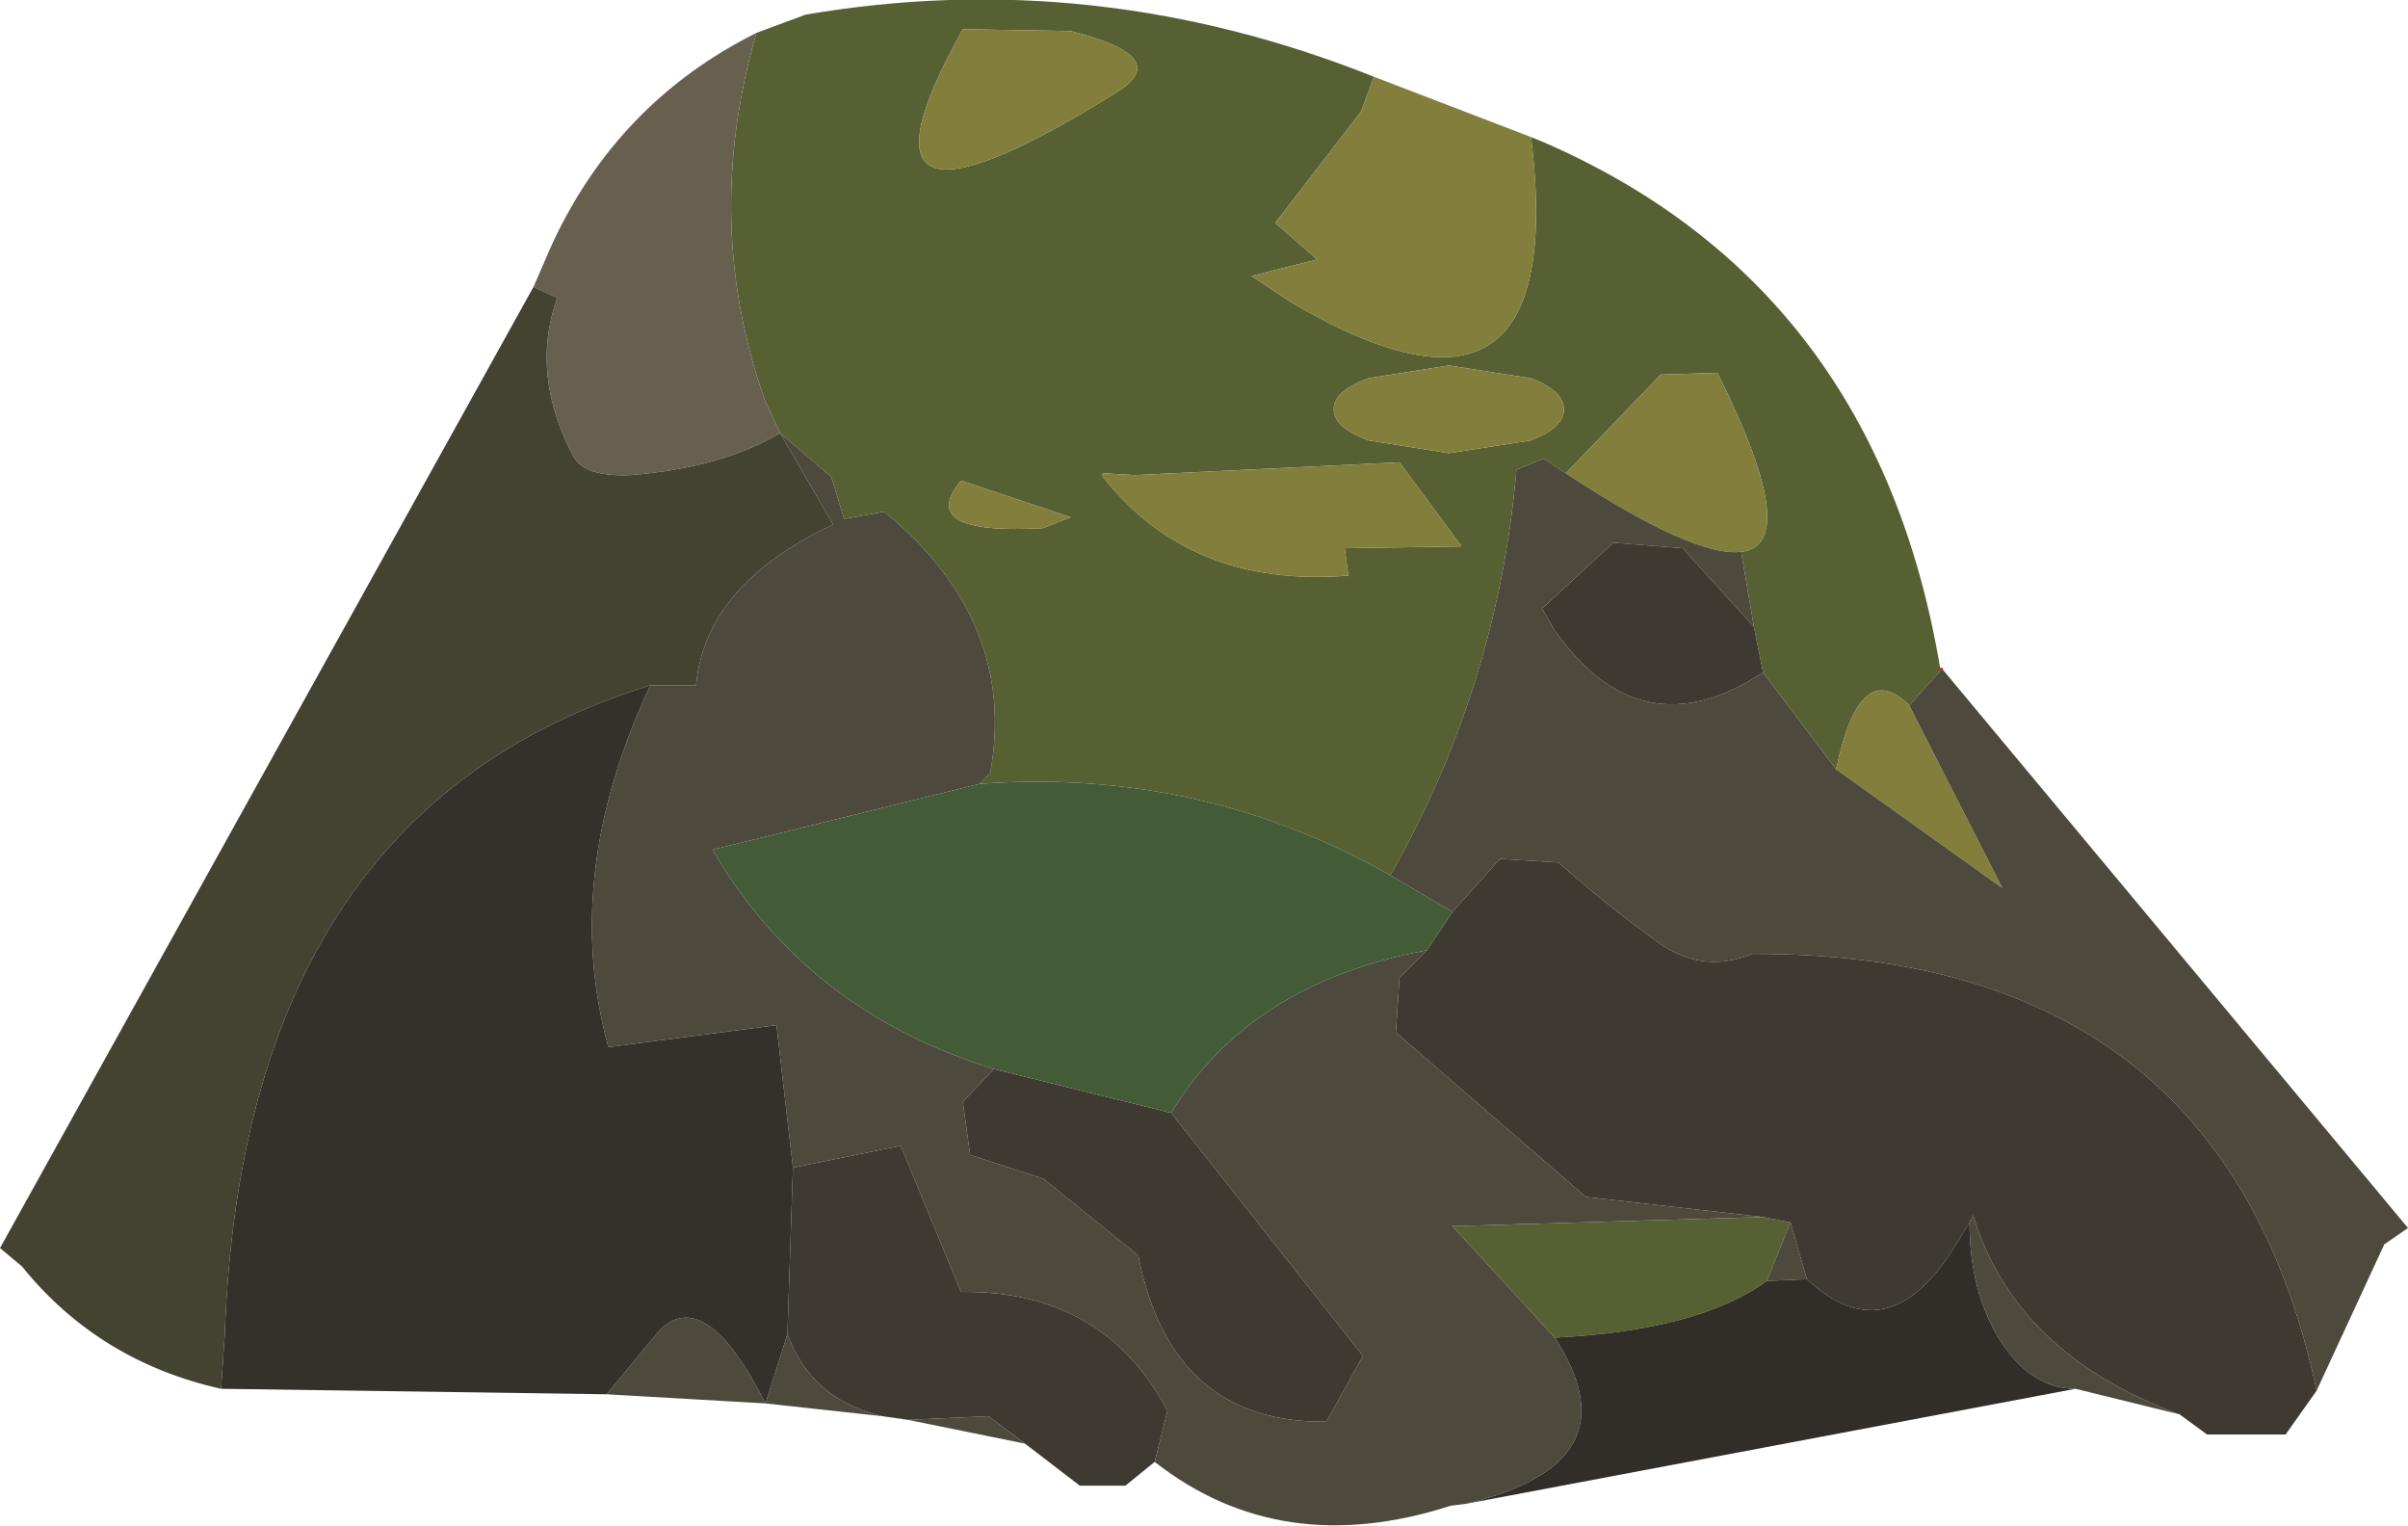 <?xml version="1.0" encoding="UTF-8" standalone="no"?>
<svg xmlns:xlink="http://www.w3.org/1999/xlink" height="41.75px" width="65.9px" xmlns="http://www.w3.org/2000/svg">
  <g transform="matrix(1.0, 0.0, 0.0, 1.0, 32.95, 36.8)">
    <path d="M8.95 -33.05 L9.2 -32.95 Q18.4 -29.0 20.15 -18.5 L20.2 -18.5 19.3 -17.5 Q17.95 -18.85 17.3 -15.75 L15.3 -18.4 15.05 -19.65 14.7 -21.7 Q16.4 -21.9 14.05 -26.6 L12.5 -26.55 9.9 -23.85 9.3 -24.25 8.55 -23.95 Q8.05 -18.05 5.1 -12.85 -0.1 -15.8 -6.15 -15.35 L-5.85 -15.65 Q-5.1 -19.8 -8.75 -22.8 L-9.85 -22.6 -10.2 -23.75 -11.6 -24.95 -12.0 -25.8 Q-13.75 -30.7 -12.25 -35.9 L-10.9 -36.4 Q-3.0 -37.75 4.65 -34.7 L4.3 -33.75 1.95 -30.7 3.1 -29.7 1.3 -29.25 2.35 -28.55 Q10.05 -24.0 8.95 -33.05 M4.5 -26.45 Q3.55 -26.1 3.55 -25.6 3.55 -25.1 4.5 -24.75 L6.7 -24.4 8.95 -24.75 Q9.85 -25.1 9.85 -25.6 9.85 -26.1 8.95 -26.45 L6.7 -26.8 4.5 -26.45 M7.05 -21.85 L5.35 -24.15 -1.9 -23.8 -2.75 -23.85 -2.8 -23.8 Q-0.4 -20.7 3.95 -21.05 L3.85 -21.8 7.05 -21.85 M9.6 -0.2 L6.8 -3.25 15.3 -3.5 16.05 -3.35 15.4 -1.75 Q13.55 -0.4 9.6 -0.2 M-6.6 -36.0 Q-10.35 -29.3 -2.35 -34.3 -0.85 -35.25 -3.65 -35.95 L-6.6 -36.0 M-3.65 -22.65 L-6.65 -23.65 Q-7.9 -22.15 -4.4 -22.35 L-3.65 -22.65" fill="#576033" fill-rule="evenodd" stroke="none"/>
    <path d="M4.65 -34.7 L8.95 -33.05 Q10.05 -24.0 2.35 -28.55 L1.3 -29.25 3.1 -29.7 1.95 -30.7 4.3 -33.75 4.65 -34.7 M4.5 -26.45 L6.7 -26.8 8.95 -26.45 Q9.85 -26.1 9.85 -25.6 9.85 -25.1 8.95 -24.75 L6.7 -24.4 4.5 -24.75 Q3.55 -25.1 3.55 -25.6 3.55 -26.1 4.5 -26.45 M9.9 -23.85 L12.5 -26.55 14.05 -26.6 Q16.4 -21.9 14.7 -21.7 13.4 -21.55 9.9 -23.85 M17.3 -15.75 Q17.95 -18.85 19.3 -17.5 L21.85 -12.5 17.3 -15.75 M7.05 -21.85 L3.85 -21.8 3.95 -21.05 Q-0.4 -20.7 -2.8 -23.8 L-2.75 -23.85 -1.9 -23.8 5.35 -24.15 7.05 -21.85 M-6.6 -36.0 L-3.65 -35.95 Q-0.85 -35.25 -2.35 -34.3 -10.35 -29.3 -6.6 -36.0 M-3.65 -22.65 L-4.4 -22.35 Q-7.9 -22.15 -6.65 -23.65 L-3.65 -22.65" fill="#827e3b" fill-rule="evenodd" stroke="none"/>
    <path d="M20.2 -18.5 L32.95 -3.2 32.3 -2.75 30.45 1.25 Q27.9 -10.75 15.0 -10.7 13.55 -10.1 12.25 -11.15 11.0 -12.05 9.7 -13.2 L8.1 -13.3 6.8 -11.85 5.1 -12.85 Q8.05 -18.05 8.55 -23.95 L9.3 -24.25 9.9 -23.85 Q13.4 -21.55 14.7 -21.7 L15.05 -19.65 13.1 -21.8 11.2 -21.95 9.25 -20.15 9.6 -19.55 Q11.95 -16.2 15.3 -18.4 L17.3 -15.75 21.85 -12.5 19.3 -17.5 20.2 -18.5 M26.7 1.9 L23.85 1.2 Q22.65 1.2 21.8 -0.1 20.95 -1.45 20.95 -3.35 L21.05 -3.55 Q22.2 0.25 26.7 1.9 M7.15 4.35 L6.75 4.4 Q2.1 5.9 -1.35 3.2 L-1.0 1.8 Q-2.75 -1.5 -6.65 -1.45 L-8.3 -5.45 -11.25 -4.85 -11.7 -8.75 -16.3 -8.15 Q-17.6 -12.85 -15.15 -18.05 L-13.9 -18.05 Q-13.65 -20.8 -10.15 -22.45 L-11.6 -24.95 -10.2 -23.75 -9.85 -22.6 -8.75 -22.8 Q-5.1 -19.8 -5.85 -15.65 L-6.15 -15.35 -13.45 -13.55 Q-10.9 -9.15 -5.75 -7.55 L-6.6 -6.65 -6.4 -5.2 -4.4 -4.55 -1.8 -2.45 Q-0.9 2.15 3.35 2.1 L4.35 0.3 -0.9 -6.35 Q1.25 -9.9 6.1 -10.8 L5.35 -10.05 5.25 -8.55 10.45 -4.05 15.3 -3.5 6.8 -3.25 9.6 -0.2 Q11.85 3.25 7.15 4.35 M-4.9 2.7 L-8.1 2.05 -5.9 1.95 -4.9 2.7 M-8.8 1.95 L-12.0 1.6 -16.35 1.35 -14.9 -0.4 Q-13.65 -1.65 -12.0 1.6 L-11.4 -0.3 Q-10.75 1.5 -8.8 1.95 M16.05 -3.35 L16.5 -1.8 15.4 -1.75 16.05 -3.35" fill="#4d493d" fill-rule="evenodd" stroke="none"/>
    <path d="M30.45 1.25 L29.6 2.45 27.45 2.45 26.7 1.9 Q22.2 0.25 21.05 -3.55 L20.95 -3.35 20.7 -2.95 Q18.8 0.35 16.5 -1.8 L16.05 -3.35 15.3 -3.5 10.45 -4.05 5.25 -8.55 5.35 -10.05 6.1 -10.8 6.8 -11.85 8.1 -13.3 9.7 -13.2 Q11.0 -12.05 12.25 -11.15 13.55 -10.1 15.0 -10.7 27.9 -10.75 30.45 1.25 M-1.35 3.2 L-2.15 3.85 -3.4 3.85 -4.9 2.7 -5.9 1.95 -8.1 2.05 -8.8 1.95 Q-10.75 1.5 -11.4 -0.3 L-11.25 -4.85 -8.3 -5.45 -6.65 -1.45 Q-2.75 -1.5 -1.0 1.8 L-1.35 3.2 M15.05 -19.65 L15.3 -18.4 Q11.95 -16.2 9.6 -19.55 L9.25 -20.15 11.2 -21.95 13.1 -21.8 15.05 -19.65 M-0.9 -6.35 L4.35 0.3 3.35 2.1 Q-0.9 2.15 -1.8 -2.45 L-4.4 -4.55 -6.4 -5.2 -6.6 -6.65 -5.75 -7.55 -0.9 -6.35" fill="#3e3a31" fill-rule="evenodd" stroke="none"/>
    <path d="M23.85 1.2 L7.15 4.35 Q11.85 3.25 9.6 -0.2 13.55 -0.4 15.4 -1.75 L16.5 -1.8 Q18.8 0.35 20.7 -2.95 L20.95 -3.35 Q20.95 -1.45 21.8 -0.1 22.65 1.2 23.85 1.2" fill="#312d29" fill-rule="evenodd" stroke="none"/>
    <path d="M5.1 -12.85 L6.8 -11.85 6.1 -10.8 Q1.25 -9.9 -0.9 -6.35 L-5.75 -7.55 Q-10.9 -9.15 -13.45 -13.55 L-6.15 -15.35 Q-0.1 -15.8 5.1 -12.85" fill="#435b36" fill-rule="evenodd" stroke="none"/>
    <path d="M-18.35 -28.95 L-17.85 -30.1 Q-16.05 -34.0 -12.25 -35.9 -13.75 -30.7 -12.0 -25.8 L-11.6 -24.95 Q-13.2 -24.0 -15.7 -23.8 -16.95 -23.75 -17.25 -24.3 -18.45 -26.55 -17.7 -28.65 L-18.35 -28.95" fill="#68604f" fill-rule="evenodd" stroke="none"/>
    <path d="M-26.9 1.2 Q-30.25 0.45 -32.35 -2.15 L-32.95 -2.65 -18.35 -28.95 -17.7 -28.65 Q-18.45 -26.55 -17.25 -24.3 -16.95 -23.75 -15.7 -23.8 -13.2 -24.0 -11.6 -24.95 L-10.15 -22.45 Q-13.65 -20.8 -13.9 -18.05 L-15.15 -18.05 Q-26.3 -14.6 -26.8 -0.25 L-26.9 1.2" fill="#444231" fill-rule="evenodd" stroke="none"/>
    <path d="M-16.35 1.35 L-26.9 1.2 -26.8 -0.25 Q-26.3 -14.6 -15.15 -18.05 -17.6 -12.85 -16.3 -8.15 L-11.7 -8.75 -11.25 -4.85 -11.4 -0.3 -12.0 1.6 Q-13.65 -1.65 -14.9 -0.4 L-16.35 1.35" fill="#34312a" fill-rule="evenodd" stroke="none"/>
    <path d="M20.15 -18.5 L20.2 -18.5" fill="none" stroke="#ff0000" stroke-linecap="round" stroke-linejoin="round" stroke-width="0.05"/>
  </g>
</svg>
